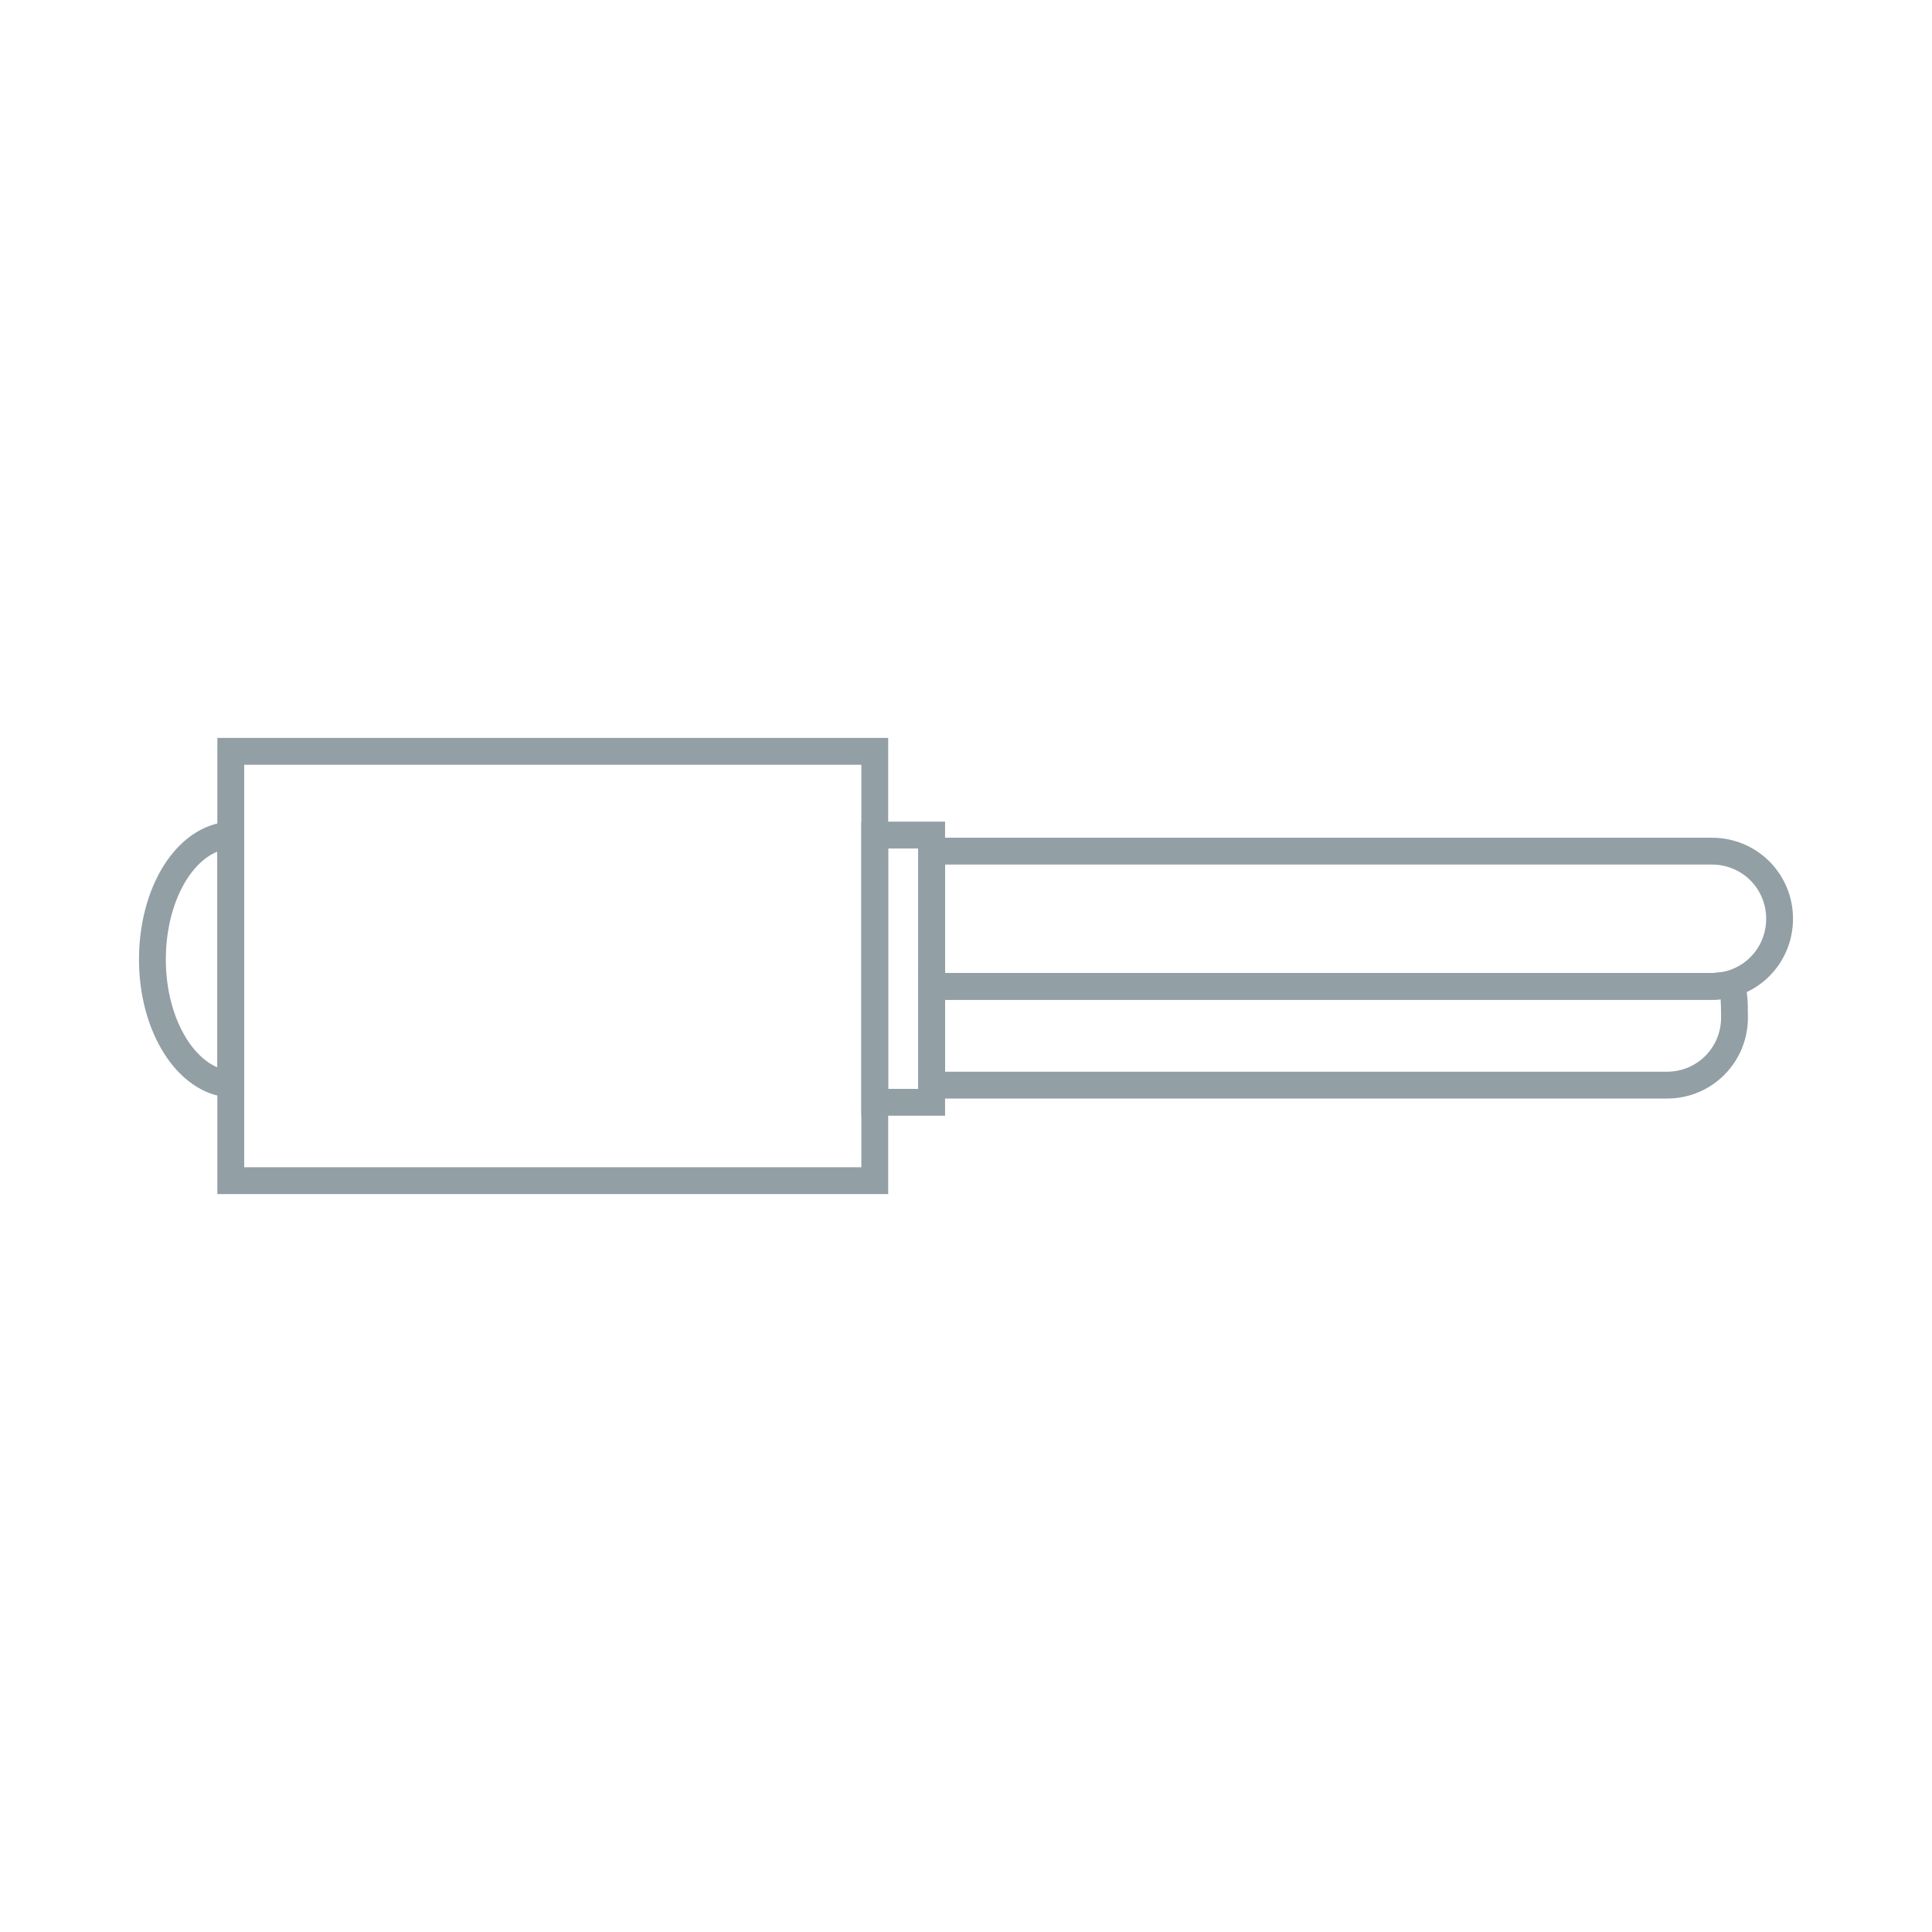 <?xml version="1.0" encoding="UTF-8"?>
<svg xmlns="http://www.w3.org/2000/svg" id="Warstwa_1" version="1.1" viewBox="0 0 180 180" width="180" height="180">
  
  <defs>
    <style>
      .st0 {
        fill: none;
        stroke: #929fa5;
        stroke-miterlimit: 10;
        stroke-width: 2.5px;
      }

      .st1 {
        display: none;
      }

      .st2 {
        fill: #929fa5;
      }
    </style>
  </defs>
  <g id="Warstwa_11" data-name="Warstwa_1" class="st1">
    <path class="st2" d="M167.5,85.7c0-4.1-3.4-7.5-7.5-7.5h-71.9v-1.9h-5.3v-7.8H19.8v8.4c-4.2.8-7.3,6-7.3,12.5s3.1,11.6,7.3,12.5v9.8h63v-7.8h5.3v-1.9h67.5c4.2,0,7.5-3.4,7.5-7.5s0-1.1-.2-1.6c2.7-1.2,4.6-3.8,4.6-6.9v-.3ZM15.3,89.3c0-4.6,1.9-8.6,4.5-9.6v19.1c-2.5-1-4.5-4.9-4.5-9.6h0ZM80,108.7H22.6v-37.5h57.4v37.5ZM85.3,100.9h-2.5v-21.9h2.5v21.9ZM160.3,94.3c0,2.6-2.1,4.7-4.7,4.7h-67.5v-5.7h72.1v1h0ZM160,90.5h-71.9v-9.4h71.9c2.6,0,4.7,2.1,4.7,4.7s-2.1,4.7-4.7,4.7Z"/>
  </g>
  <g id="Warstwa_2">
    <g>
      <rect class="st0" x="21.5" y="70" width="60" height="40"/>
      <rect class="st0" x="81.5" y="77.8" width="5.3" height="24.9"/>
      <path class="st0" d="M21.5,77.8c-4.1.2-7.3,5.3-7.3,11.6s3.3,11.4,7.3,11.6v-23.2Z"/>
      <path class="st0" d="M159.5,79.3h-72.7c0,0,0,12.6,0,12.6h72.7c3.5,0,6.3-2.8,6.3-6.3s-2.8-6.3-6.3-6.3h0Z"/>
      <path class="st0" d="M159.5,91.9h-72.7v9.2h68.5c3.5,0,6.3-2.8,6.3-6.3s-.3-2.1-.7-3c-.5,0-.9.1-1.4.1h0Z"/>
    </g>
  </g>
</svg>
